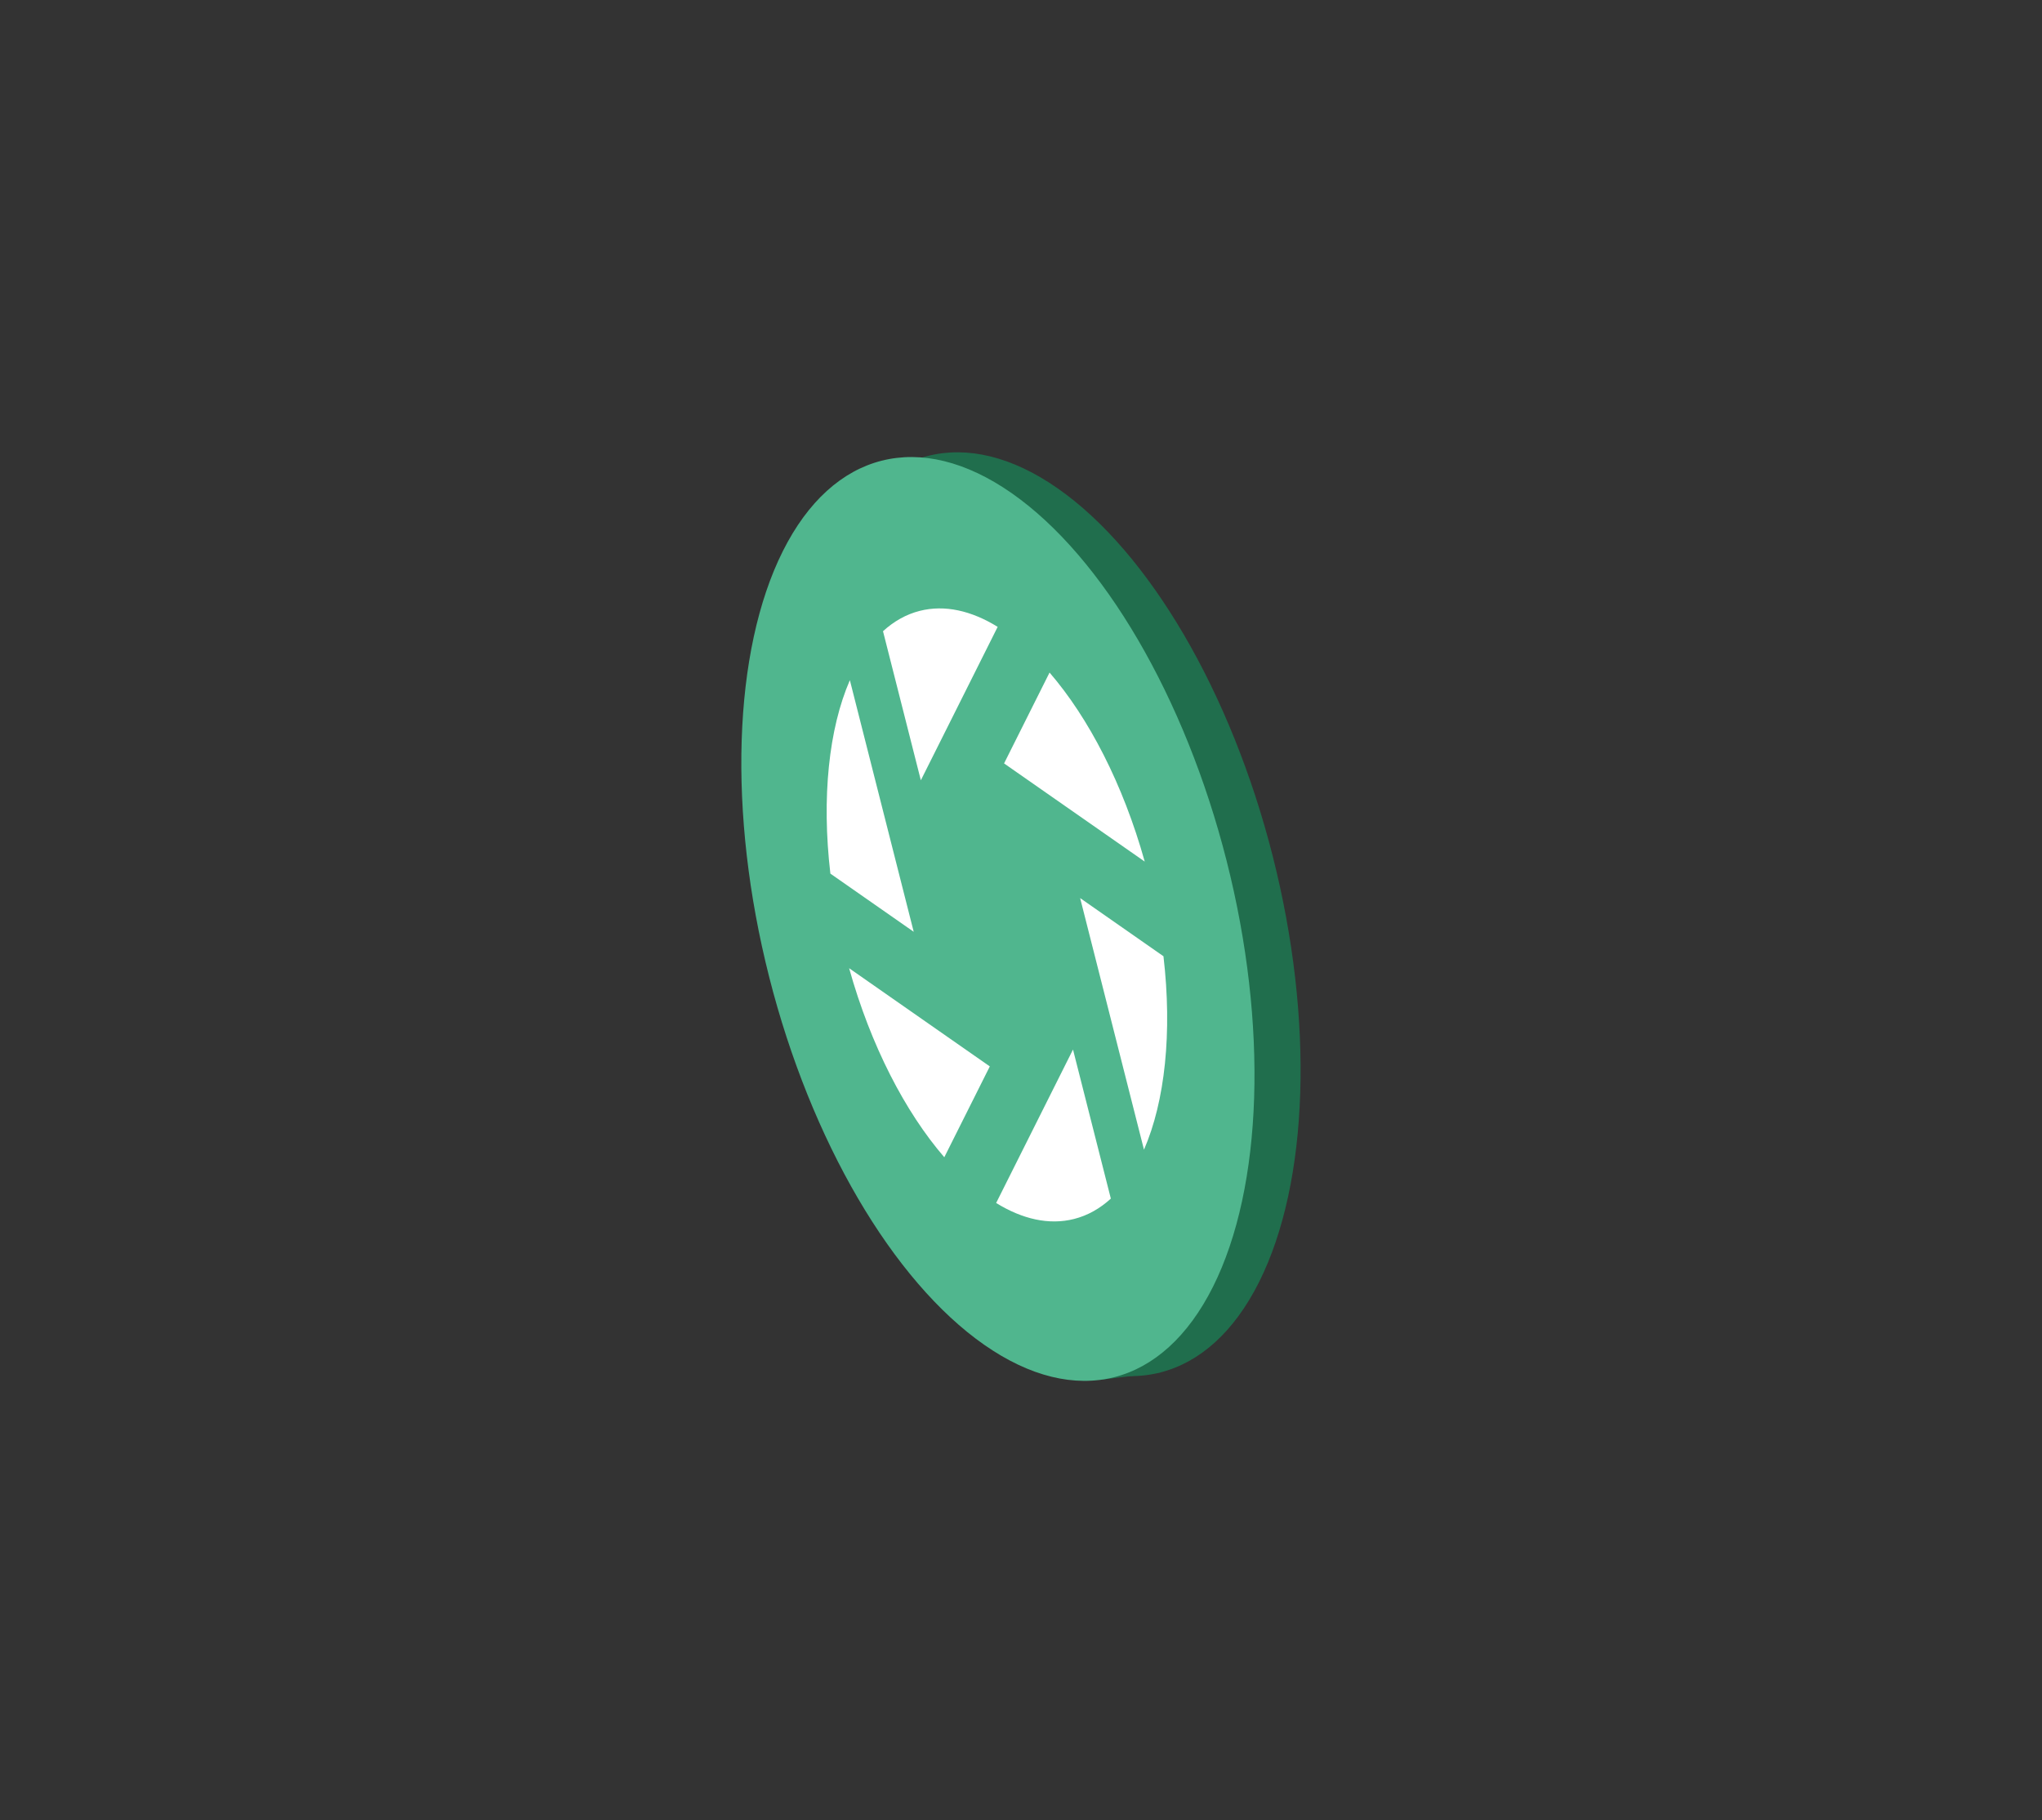 <?xml version="1.0" encoding="UTF-8"?>
<svg id="Calque_2" xmlns="http://www.w3.org/2000/svg" viewBox="0 0 739.95 659.52">
  <rect x="0" y="0" width="739.95" height="659.52" fill="#333333" stroke="none"/>
  <defs>
    <style>
      .cls-1 {
        fill: none;
      }

      .cls-2 {
        fill: #206e4d;
      }

      .cls-3 {
        fill: #50b68e;
      }

      .cls-4 {
        fill: #fff;
      }
    </style>
  </defs>
  <g id="Calque_1-2" data-name="Calque_1">
    <g>
      <g>
        <g>
          <ellipse class="cls-2" cx="378.33" cy="331.23" rx="85.51" ry="171.3" transform="translate(-69.87 103.26) rotate(-14.24)"/>
          <g>
            <path class="cls-4" d="M406.22,381.15l-10.08,20.12h0s-17.77,35.48-17.77,35.48c9.51,5.87,19.18,8.09,28.24,5.79,4.94-1.25,9.39-3.78,13.32-7.38l-13.71-54.01Z"/>
            <path class="cls-4" d="M357.61,374.39l-32.52-22.7c7.86,28.14,20.35,52.12,34.49,68.5l16.49-32.92-18.46-12.88Z"/>
            <path class="cls-4" d="M348.5,338.49l-2.47-9.72-5.91-23.29-14.76-58.16c-7.61,17.52-10.29,42.42-7.06,70.09l30.2,21.08Z"/>
            <path class="cls-4" d="M383.98,279.4h0s48.22,33.65,48.22,33.65c-7.86-28.13-20.35-52.11-34.49-68.49l-16.48,32.92,2.75,1.92Z"/>
            <path class="cls-4" d="M351.08,283.59l10.08-20.12h0s17.76-35.47,17.76-35.47c-9.51-5.87-19.18-8.09-28.24-5.79-4.93,1.25-9.38,3.78-13.31,7.37l13.71,54.01Z"/>
            <path class="cls-4" d="M408.8,326.26l8.38,33.01,14.76,58.17c7.61-17.52,10.29-42.42,7.06-70.09l-30.2-21.08Z"/>
          </g>
        </g>
        <polygon class="cls-2" points="398.24 500.01 420.48 497.27 417.14 494.62 398.24 500.01"/>
        <g>
          <ellipse class="cls-3" cx="361.62" cy="332.95" rx="85.51" ry="171.3" transform="translate(-70.8 99.2) rotate(-14.24)"/>
          <g>
            <path class="cls-4" d="M388.82,380.28l-10.08,20.12h0s-17.77,35.48-17.77,35.48c9.51,5.87,19.18,8.09,28.24,5.79,4.94-1.25,9.39-3.78,13.32-7.38l-13.71-54.01Z"/>
            <path class="cls-4" d="M340.21,373.51l-32.52-22.7c7.86,28.14,20.35,52.12,34.49,68.5l16.49-32.92-18.46-12.88Z"/>
            <path class="cls-4" d="M331.1,337.62l-2.47-9.72-5.91-23.29-14.76-58.16c-7.61,17.52-10.29,42.42-7.06,70.09l30.2,21.08Z"/>
            <path class="cls-4" d="M366.59,278.53h0s48.22,33.65,48.22,33.65c-7.86-28.13-20.35-52.11-34.49-68.49l-16.48,32.92,2.75,1.92Z"/>
            <path class="cls-4" d="M333.68,282.72l10.08-20.12h0s17.76-35.47,17.76-35.47c-9.51-5.87-19.18-8.09-28.24-5.79-4.93,1.25-9.38,3.78-13.31,7.37l13.71,54.01Z"/>
            <path class="cls-4" d="M391.4,325.39l8.38,33.01,14.76,58.17c7.61-17.52,10.29-42.42,7.06-70.09l-30.2-21.08Z"/>
          </g>
        </g>
      </g>
      <rect class="cls-1" width="739.95" height="659.52"/>
    </g>
  </g>
</svg>